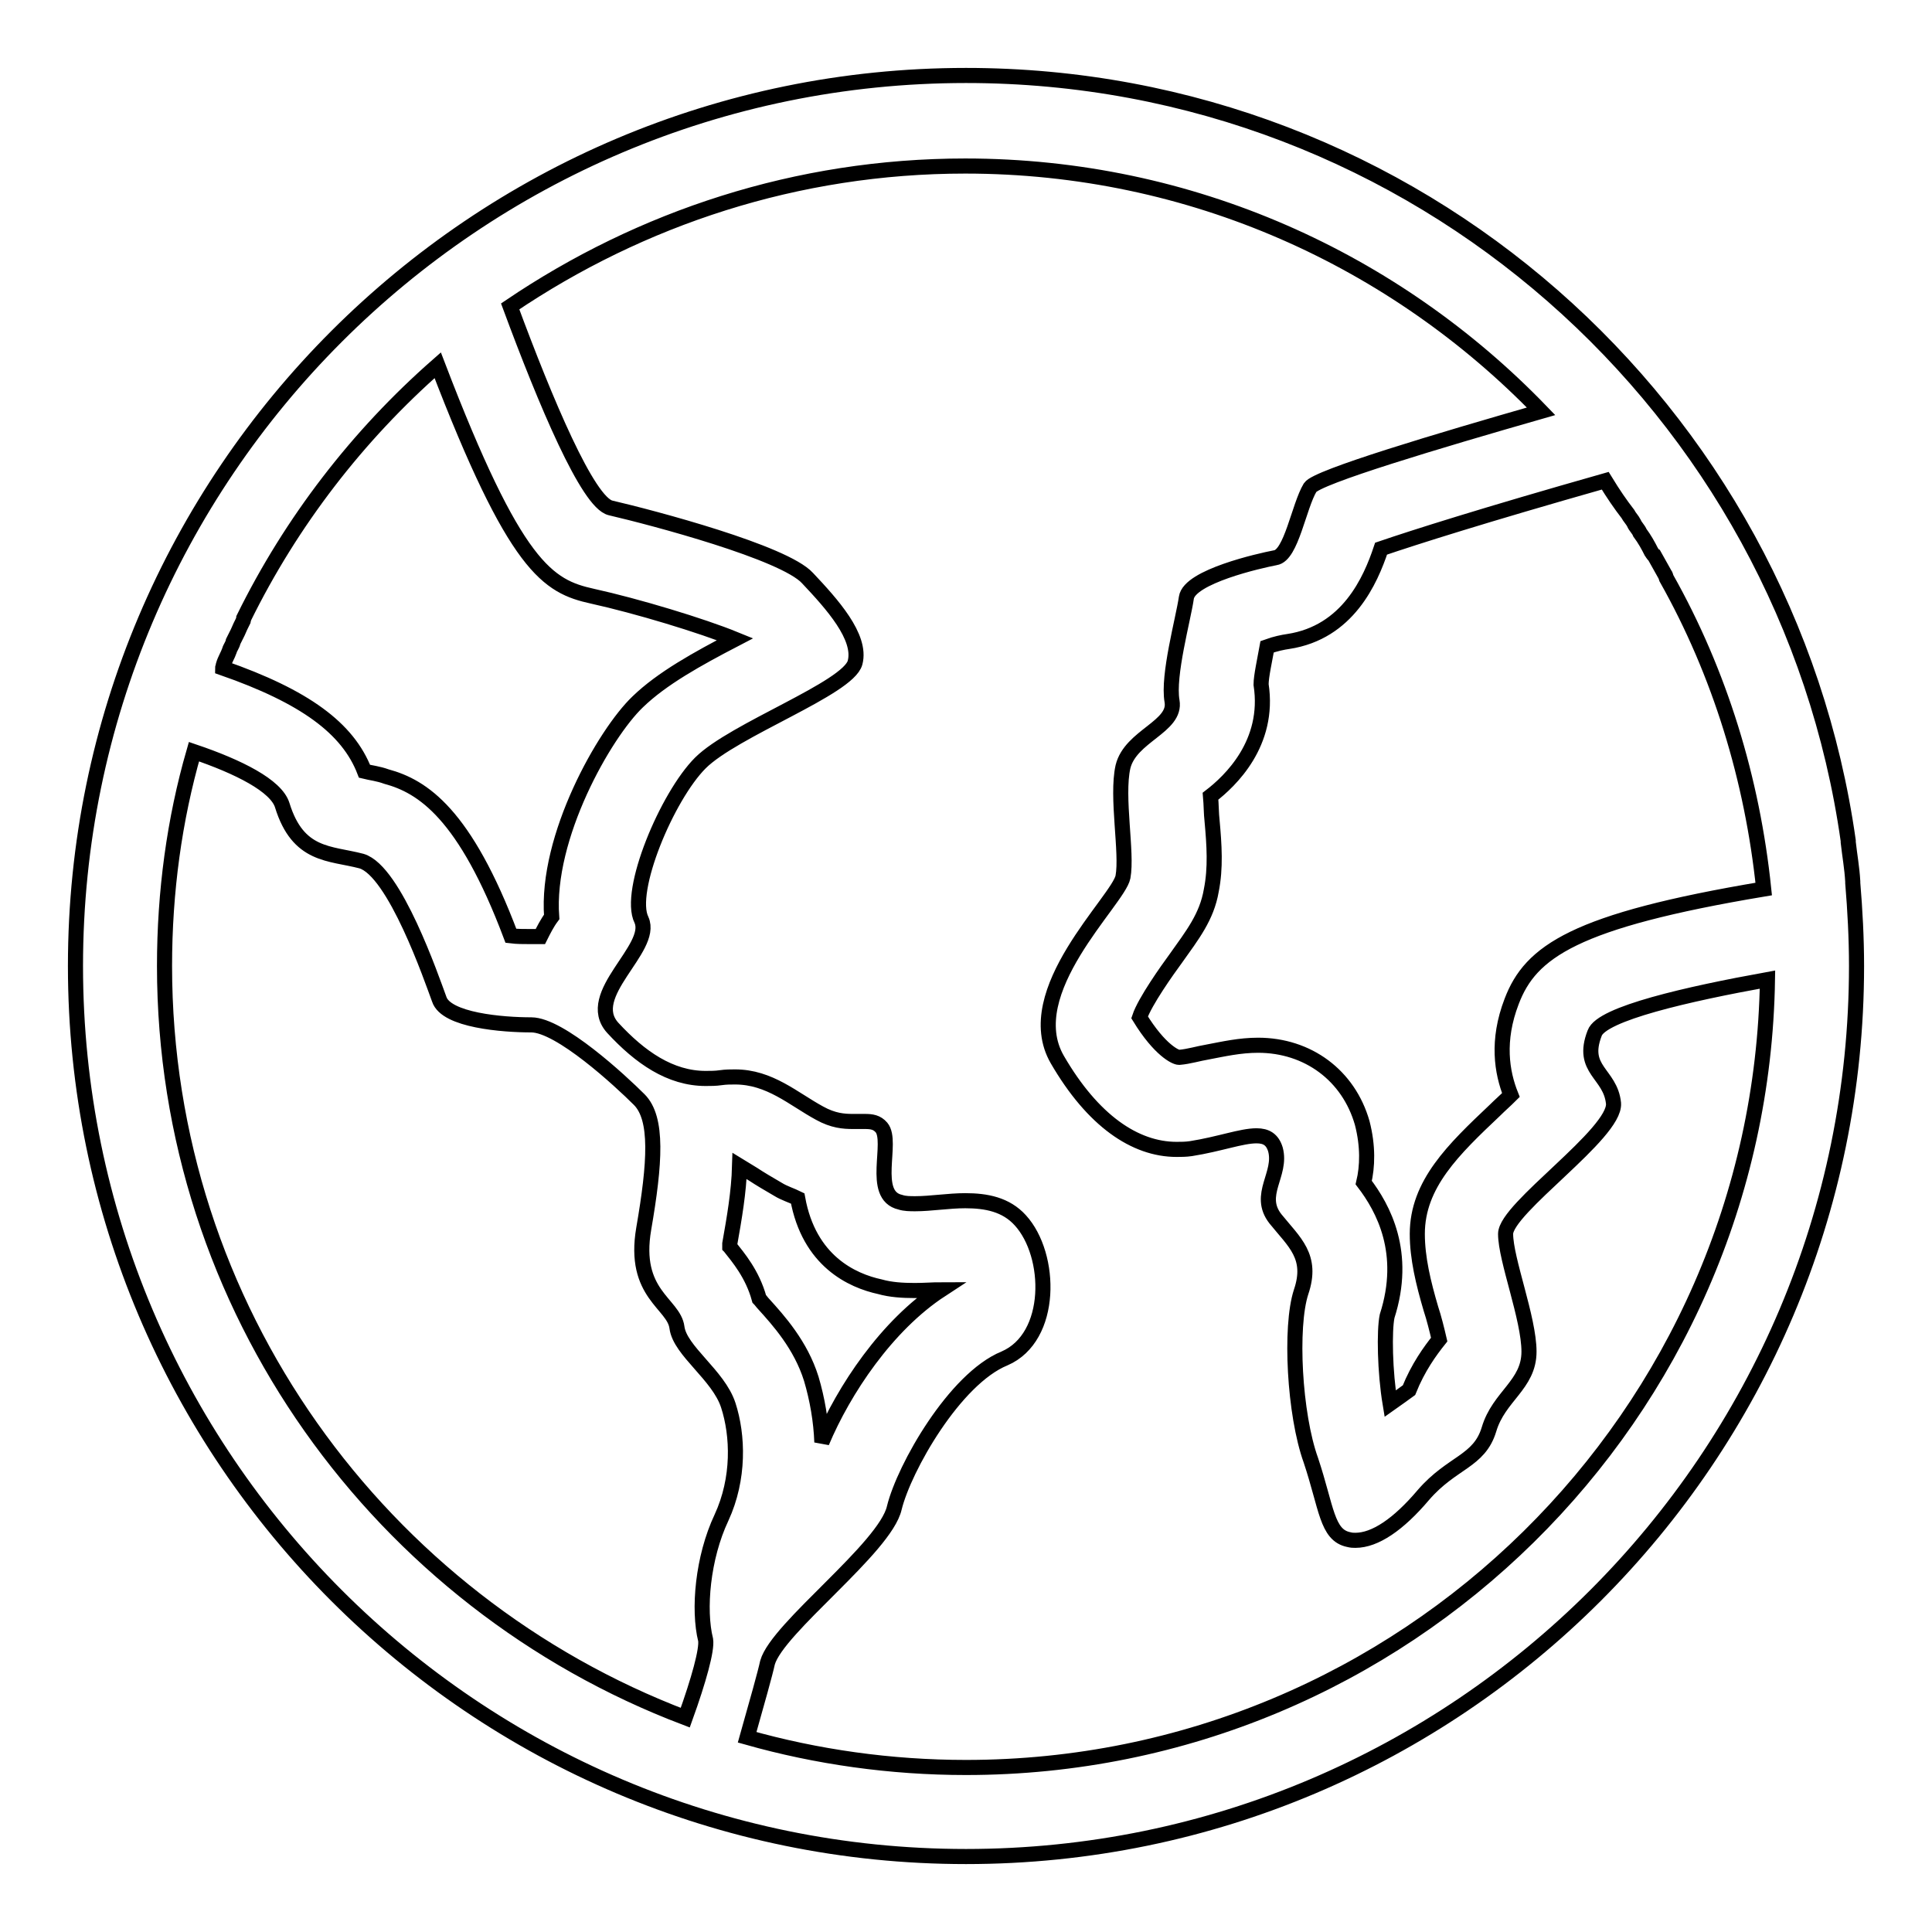 <?xml version="1.0" encoding="utf-8"?>
<!-- Svg Vector Icons : http://www.onlinewebfonts.com/icon -->
<!DOCTYPE svg PUBLIC "-//W3C//DTD SVG 1.1//EN" "http://www.w3.org/Graphics/SVG/1.1/DTD/svg11.dtd">
<svg version="1.1" xmlns="http://www.w3.org/2000/svg" xmlns:xlink="http://www.w3.org/1999/xlink" x="0px" y="0px" viewBox="0 0 256 256" enable-background="new 0 0 256 256" xml:space="preserve">
<g> <path stroke-width="2" fill-opacity="0" stroke="#000000"  d="M245.5,117v-0.2c-0.1-1.8-0.4-3.4-0.6-5.2v-0.2C236.8,54.1,187.6,10,128,10C62.9,10,10,62.9,10,128 c0,65.1,52.9,118,118,118c65.1,0,118-52.9,118-118C246,124.3,245.8,120.6,245.5,117z M215.7,68.1c0.2,0.4,0.6,0.8,0.8,1.2 c0.2,0.5,0.6,0.8,0.8,1.3c0.6,0.8,1.1,1.7,1.5,2.5c0.1,0.1,0.2,0.4,0.4,0.5l1.4,2.5c0.1,0.1,0.1,0.2,0.2,0.5 c7.1,12.6,11.4,26.7,12.9,41.2c-25.1,4.2-30.9,8.3-33.4,14.9c-2,5.2-1.3,9.4-0.1,12.4c-0.7,0.7-1.5,1.4-2.1,2 c-5.5,5.2-10.3,9.8-10.3,16.4c0,3.2,0.8,6.5,1.8,9.9c0.4,1.2,0.8,2.8,1.1,4.1c-1.2,1.5-2.8,3.7-4,6.7c-0.7,0.5-1.5,1.1-2.5,1.8 c-0.7-4.2-0.8-9.7-0.4-11.6c2.7-8.4-0.5-14.3-3.1-17.7c0.5-2.1,0.6-4.8-0.2-7.9c-1.8-6.3-7.2-10.3-13.8-10.3 c-2.4,0-4.6,0.5-6.7,0.9c-1.2,0.2-2.5,0.6-3.7,0.7h-0.1c-0.4,0-2.5-0.9-5.2-5.3c0.7-2.1,3.7-6.3,4.8-7.8c2.2-3.1,4.1-5.5,4.7-9 c0.6-3,0.4-6,0.1-9.3c-0.1-0.8-0.1-2.1-0.2-3.2c2.6-2,7.9-7,6.7-14.8c0-1.1,0.5-3.3,0.8-5c1.1-0.4,2.1-0.6,2.8-0.7 c7.9-1.2,10.9-8.1,12.3-12.3c4.4-1.5,13.5-4.4,29.7-9C213.8,65.5,214.7,66.8,215.7,68.1L215.7,68.1z M73.1,121.5 c-0.6,0.8-1.1,1.8-1.5,2.6h-1.3c-0.9,0-1.8,0-2.6-0.1c-6.1-16.2-11.7-19.8-16.5-21.1c-1.1-0.4-2.1-0.5-2.9-0.7 c-2.2-5.7-7.9-9.9-18.8-13.7c0-0.1,0.1-0.2,0.1-0.4c0.2-0.7,0.6-1.3,0.8-1.9c0.1-0.4,0.4-0.7,0.5-1.2c0.2-0.4,0.4-0.8,0.6-1.2 c0.2-0.5,0.5-1.1,0.7-1.5c0-0.1,0.1-0.2,0.1-0.4C38.6,69.1,47.4,57.7,58,48.4c10.3,26.9,14.6,29.3,20.5,30.6 c5.9,1.3,14.5,3.9,18.9,5.7c-5,2.6-9.7,5.2-12.9,8.3C80.1,97.2,72.3,110.9,73.1,121.5z M21.8,128c0-9.8,1.3-19.4,3.9-28.4 c5.9,2,10.9,4.5,11.7,7.1c2.1,6.8,6.3,6.3,10.5,7.4c4.4,1.3,9.3,15.6,10.3,18.3c0.9,2.8,8.4,3.4,12.2,3.4c3.8,0,11.8,7.4,14.3,9.9 s2.1,8.4,0.6,17.1c-1.5,8.7,4,9.9,4.4,13.1c0.4,3.1,5.5,6.3,6.8,10.3c1.3,4,1.5,9.7-0.9,14.9c-2.5,5.3-3.1,12.2-2.1,16.2 c0.2,1.3-0.9,5.3-2.7,10.3C50.5,212.3,21.8,173.4,21.8,128z M96.7,165.2v-0.4c0.6-3.4,1.2-6.8,1.3-10.3l1.8,1.1 c0.9,0.6,2.1,1.3,3.3,2c0.8,0.5,1.8,0.8,2.6,1.2c1.5,8.3,7.2,10.9,10.9,11.7c1.4,0.4,3,0.5,4.6,0.5c1.3,0,2.5-0.1,3.5-0.1 c-7.2,4.7-12.9,13.3-15.8,20.2c-0.1-2.8-0.6-5.7-1.4-8.4c-1.4-4.5-4.4-7.8-6.3-9.9c-0.2-0.2-0.4-0.5-0.6-0.7 C99.7,168.8,97.8,166.6,96.7,165.2C96.8,165.3,96.8,165.3,96.7,165.2L96.7,165.2z M128,234.2c-10,0-19.8-1.4-29-4 c1.3-4.6,2.4-8.5,2.7-9.9c1.3-4.6,15.6-15.2,16.8-20.5c1.3-5.3,8-17.1,14.6-19.8c6.5-2.8,6.3-13.7,2.1-18.3 c-1.9-2.1-4.5-2.6-7.3-2.6c-2.2,0-4.6,0.4-6.6,0.4c-0.7,0-1.4,0-2-0.2c-4-0.9-0.9-8-2.5-9.9c-0.6-0.7-1.3-0.8-2.2-0.8H113 c-1.2,0-2.6-0.1-4.4-1.1c-3.5-1.9-6.6-4.8-11.2-4.8c-0.6,0-1.2,0-1.9,0.1c-0.7,0.1-1.3,0.1-2,0.1c-4.7,0-8.7-2.8-12.3-6.7 c-4-4.4,5.5-10.5,3.8-14.3c-1.9-3.8,3.4-16.4,7.8-20.8s19.6-9.9,20.5-13.3c0.9-3.4-3.1-7.8-6.3-11.2c-3.1-3.4-20.5-8-26.1-9.3 c-3-0.7-8.6-14-13.3-26.7c17.3-11.7,38-18.6,60.3-18.6c30,0,57,12.5,76.3,32.5c-13.6,3.9-29.7,8.7-30.6,10.1 c-1.5,2.5-2.5,9-4.6,9.3c-2.1,0.4-11.4,2.5-11.8,5.3c-0.4,2.8-2.5,10.3-1.9,13.7c0.6,3.4-5.5,4.6-6.5,8.7c-0.9,4,0.6,11.4,0,14.6 c-0.6,3.1-13.9,15.2-8.7,24.2c4.7,8.1,10.3,11.9,15.8,11.9c0.6,0,1.2,0,1.9-0.1c3.8-0.6,6.7-1.7,8.7-1.7c1.3,0,2.1,0.5,2.5,1.8 c0.9,3.3-2.5,6,0,9.2c2.5,3.1,5,5,3.4,9.7c-1.5,4.6-0.9,16.2,1.3,22.3c2.1,6.3,2.1,9.9,5,10.5c0.4,0.1,0.6,0.1,0.9,0.1 c2.6,0,5.7-2.1,9-6c3.8-4.4,7.4-4.4,8.7-8.7c1.3-4.4,5.3-5.9,5.3-10.3c0-4.4-3.1-12.2-3.1-15.6c0-3.4,14.6-13.3,14.3-17.3 c-0.4-4-4.4-4.4-2.5-9.3c0.9-2.6,12.4-5.2,22.9-7.1C233.3,187.5,186.1,234.2,128,234.2z"/></g>
</svg>